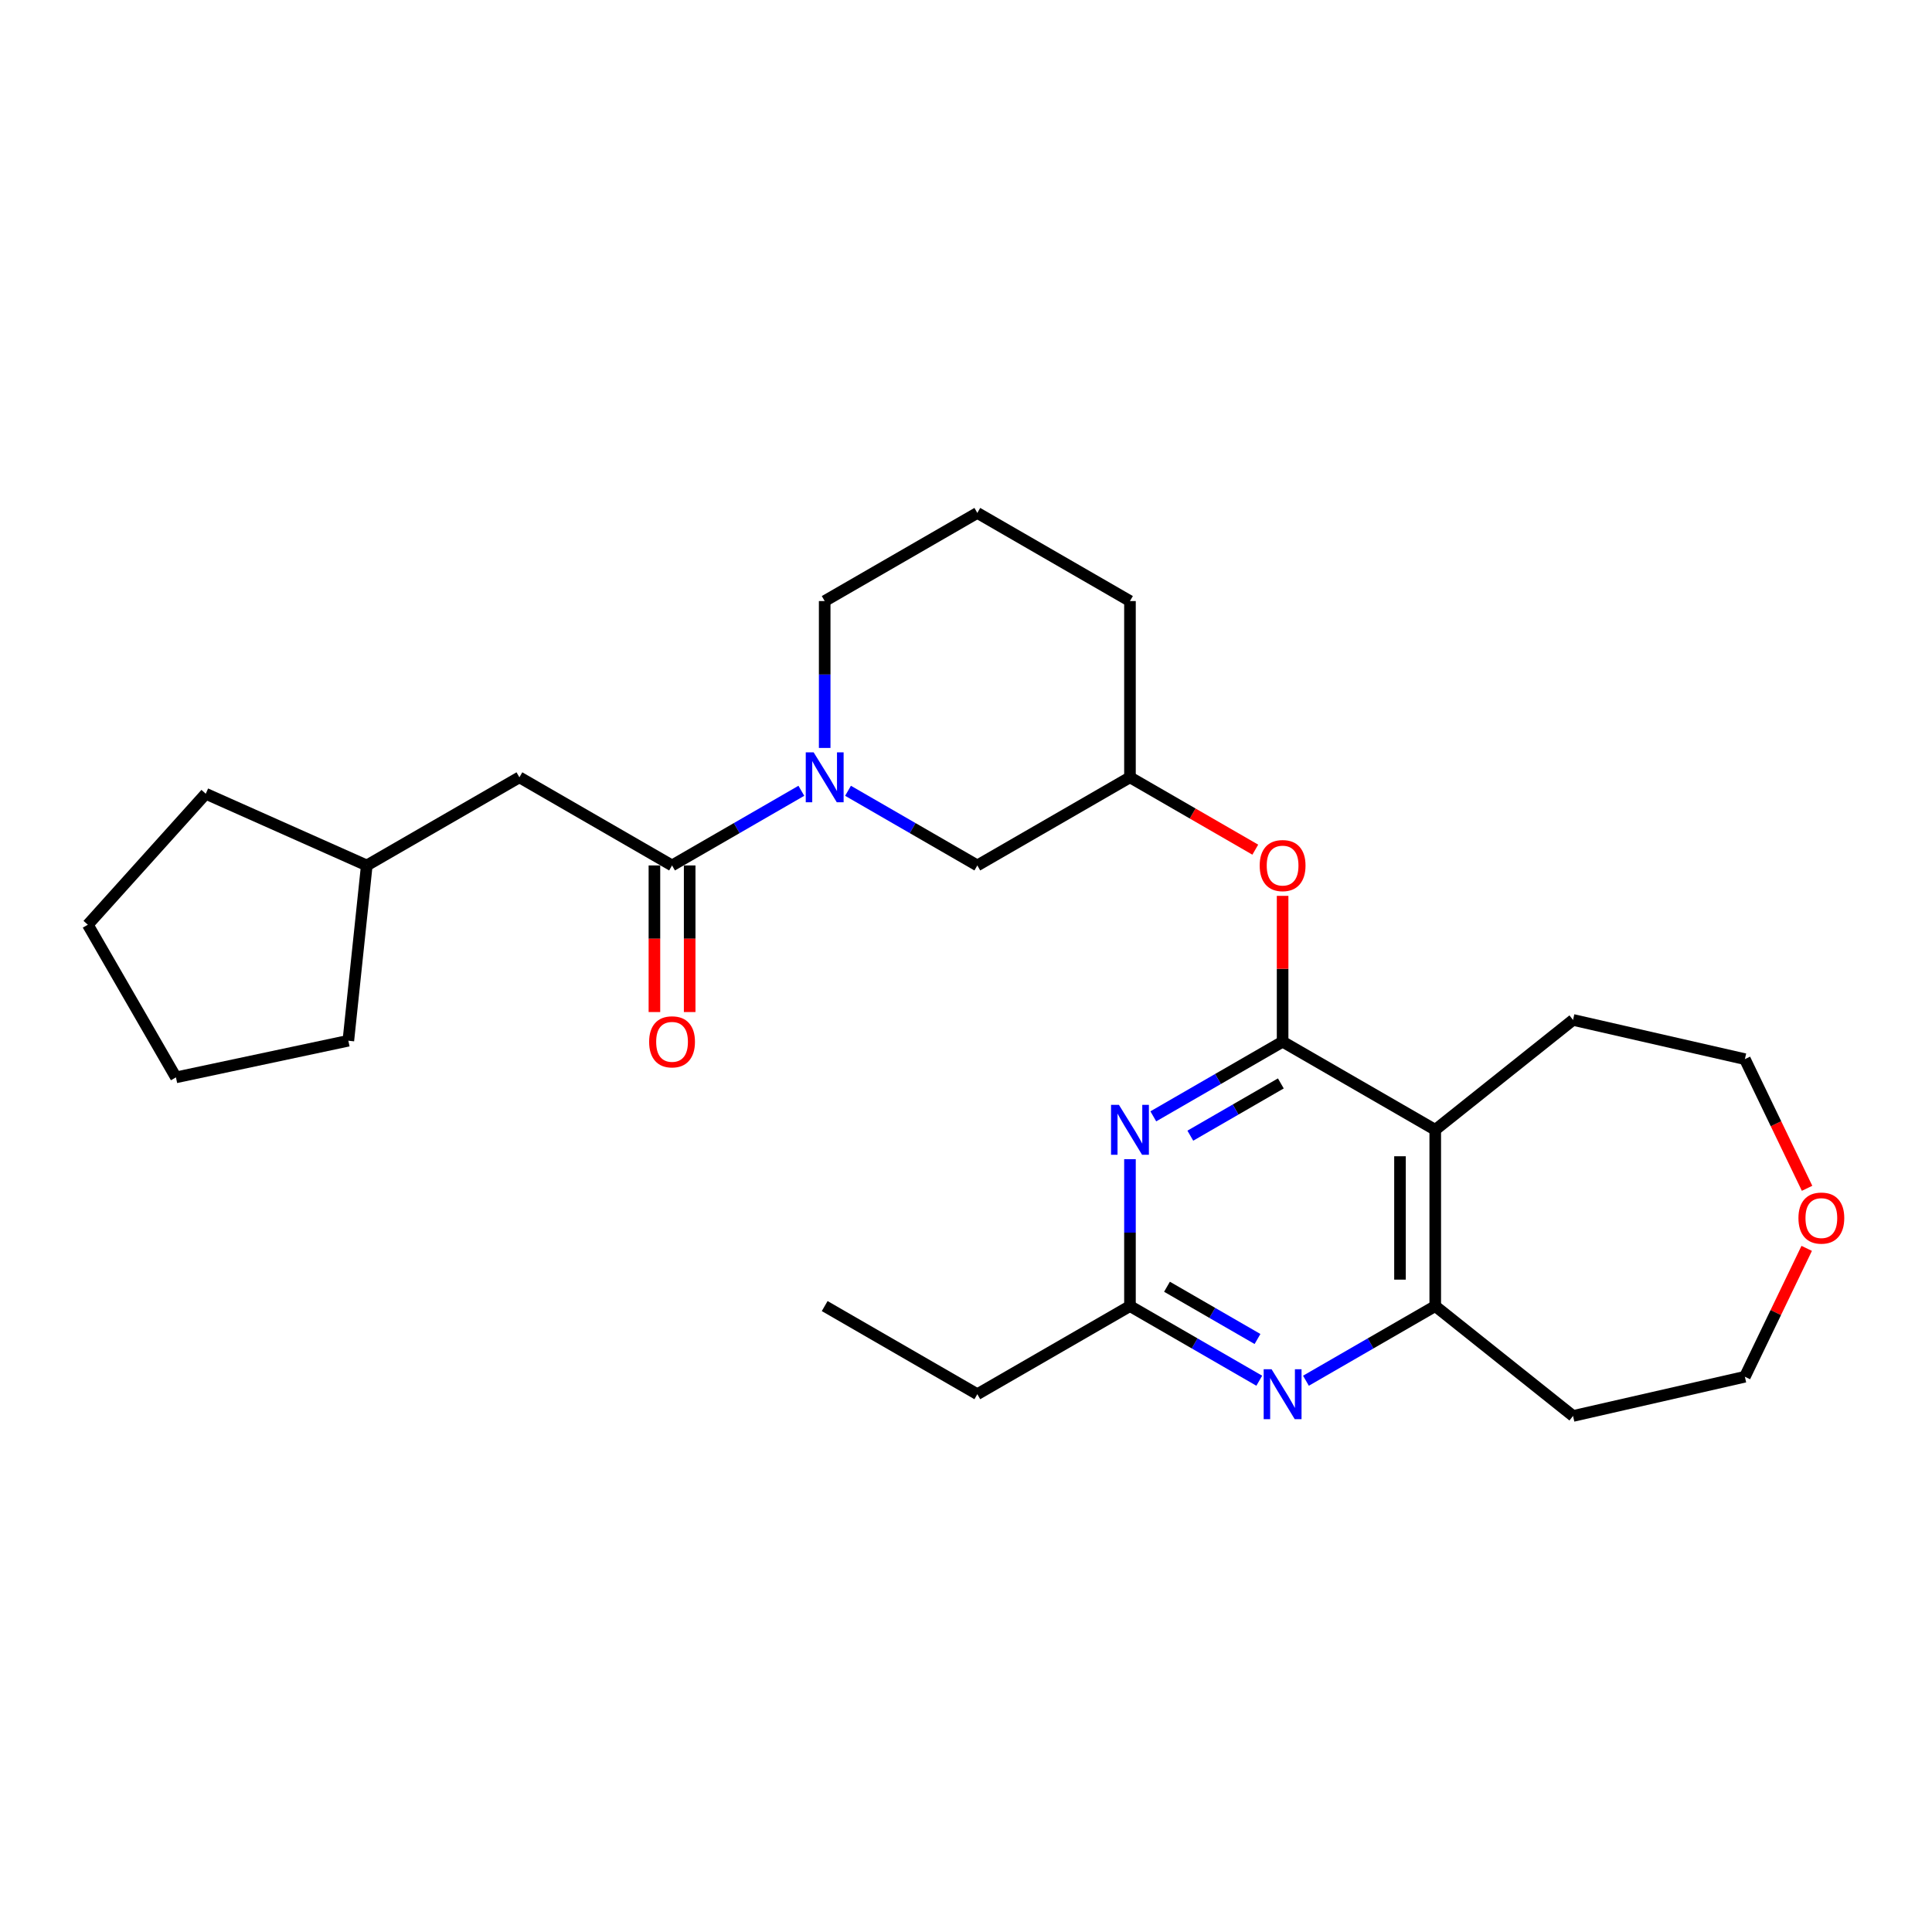 <?xml version='1.0' encoding='iso-8859-1'?>
<svg version='1.1' baseProfile='full'
              xmlns='http://www.w3.org/2000/svg'
                      xmlns:rdkit='http://www.rdkit.org/xml'
                      xmlns:xlink='http://www.w3.org/1999/xlink'
                  xml:space='preserve'
width='1000px' height='1000px' viewBox='0 0 1000 1000'>
<!-- END OF HEADER -->
<rect style='opacity:1.0;fill:#FFFFFF;stroke:none' width='1000' height='1000' x='0' y='0'> </rect>
<path class='bond-0' d='M 663.875,539.179 L 630.411,558.499' style='fill:none;fill-rule:evenodd;stroke:#000000;stroke-width:6px;stroke-linecap:butt;stroke-linejoin:miter;stroke-opacity:1' />
<path class='bond-0' d='M 630.411,558.499 L 596.948,577.819' style='fill:none;fill-rule:evenodd;stroke:#0000FF;stroke-width:6px;stroke-linecap:butt;stroke-linejoin:miter;stroke-opacity:1' />
<path class='bond-0' d='M 662.959,560.776 L 639.534,574.3' style='fill:none;fill-rule:evenodd;stroke:#000000;stroke-width:6px;stroke-linecap:butt;stroke-linejoin:miter;stroke-opacity:1' />
<path class='bond-0' d='M 639.534,574.3 L 616.109,587.824' style='fill:none;fill-rule:evenodd;stroke:#0000FF;stroke-width:6px;stroke-linecap:butt;stroke-linejoin:miter;stroke-opacity:1' />
<path class='bond-1' d='M 663.875,539.179 L 742.881,584.793' style='fill:none;fill-rule:evenodd;stroke:#000000;stroke-width:6px;stroke-linecap:butt;stroke-linejoin:miter;stroke-opacity:1' />
<path class='bond-7' d='M 663.875,539.179 L 663.875,501.438' style='fill:none;fill-rule:evenodd;stroke:#000000;stroke-width:6px;stroke-linecap:butt;stroke-linejoin:miter;stroke-opacity:1' />
<path class='bond-7' d='M 663.875,501.438 L 663.875,463.697' style='fill:none;fill-rule:evenodd;stroke:#FF0000;stroke-width:6px;stroke-linecap:butt;stroke-linejoin:miter;stroke-opacity:1' />
<path class='bond-6' d='M 584.869,599.992 L 584.869,638.006' style='fill:none;fill-rule:evenodd;stroke:#0000FF;stroke-width:6px;stroke-linecap:butt;stroke-linejoin:miter;stroke-opacity:1' />
<path class='bond-6' d='M 584.869,638.006 L 584.869,676.021' style='fill:none;fill-rule:evenodd;stroke:#000000;stroke-width:6px;stroke-linecap:butt;stroke-linejoin:miter;stroke-opacity:1' />
<path class='bond-5' d='M 742.881,584.793 L 742.881,676.021' style='fill:none;fill-rule:evenodd;stroke:#000000;stroke-width:6px;stroke-linecap:butt;stroke-linejoin:miter;stroke-opacity:1' />
<path class='bond-5' d='M 724.635,598.477 L 724.635,662.337' style='fill:none;fill-rule:evenodd;stroke:#000000;stroke-width:6px;stroke-linecap:butt;stroke-linejoin:miter;stroke-opacity:1' />
<path class='bond-15' d='M 742.881,584.793 L 814.206,527.913' style='fill:none;fill-rule:evenodd;stroke:#000000;stroke-width:6px;stroke-linecap:butt;stroke-linejoin:miter;stroke-opacity:1' />
<path class='bond-2' d='M 438.936,409.31 L 472.399,428.63' style='fill:none;fill-rule:evenodd;stroke:#0000FF;stroke-width:6px;stroke-linecap:butt;stroke-linejoin:miter;stroke-opacity:1' />
<path class='bond-2' d='M 472.399,428.63 L 505.863,447.951' style='fill:none;fill-rule:evenodd;stroke:#000000;stroke-width:6px;stroke-linecap:butt;stroke-linejoin:miter;stroke-opacity:1' />
<path class='bond-3' d='M 414.778,409.31 L 381.315,428.63' style='fill:none;fill-rule:evenodd;stroke:#0000FF;stroke-width:6px;stroke-linecap:butt;stroke-linejoin:miter;stroke-opacity:1' />
<path class='bond-3' d='M 381.315,428.63 L 347.851,447.951' style='fill:none;fill-rule:evenodd;stroke:#000000;stroke-width:6px;stroke-linecap:butt;stroke-linejoin:miter;stroke-opacity:1' />
<path class='bond-29' d='M 426.857,387.138 L 426.857,349.123' style='fill:none;fill-rule:evenodd;stroke:#0000FF;stroke-width:6px;stroke-linecap:butt;stroke-linejoin:miter;stroke-opacity:1' />
<path class='bond-29' d='M 426.857,349.123 L 426.857,311.108' style='fill:none;fill-rule:evenodd;stroke:#000000;stroke-width:6px;stroke-linecap:butt;stroke-linejoin:miter;stroke-opacity:1' />
<path class='bond-9' d='M 347.851,447.951 L 268.845,402.337' style='fill:none;fill-rule:evenodd;stroke:#000000;stroke-width:6px;stroke-linecap:butt;stroke-linejoin:miter;stroke-opacity:1' />
<path class='bond-10' d='M 338.728,447.951 L 338.728,485.892' style='fill:none;fill-rule:evenodd;stroke:#000000;stroke-width:6px;stroke-linecap:butt;stroke-linejoin:miter;stroke-opacity:1' />
<path class='bond-10' d='M 338.728,485.892 L 338.728,523.834' style='fill:none;fill-rule:evenodd;stroke:#FF0000;stroke-width:6px;stroke-linecap:butt;stroke-linejoin:miter;stroke-opacity:1' />
<path class='bond-10' d='M 356.974,447.951 L 356.974,485.892' style='fill:none;fill-rule:evenodd;stroke:#000000;stroke-width:6px;stroke-linecap:butt;stroke-linejoin:miter;stroke-opacity:1' />
<path class='bond-10' d='M 356.974,485.892 L 356.974,523.834' style='fill:none;fill-rule:evenodd;stroke:#FF0000;stroke-width:6px;stroke-linecap:butt;stroke-linejoin:miter;stroke-opacity:1' />
<path class='bond-4' d='M 675.953,714.662 L 709.417,695.341' style='fill:none;fill-rule:evenodd;stroke:#0000FF;stroke-width:6px;stroke-linecap:butt;stroke-linejoin:miter;stroke-opacity:1' />
<path class='bond-4' d='M 709.417,695.341 L 742.881,676.021' style='fill:none;fill-rule:evenodd;stroke:#000000;stroke-width:6px;stroke-linecap:butt;stroke-linejoin:miter;stroke-opacity:1' />
<path class='bond-27' d='M 651.796,714.662 L 618.333,695.341' style='fill:none;fill-rule:evenodd;stroke:#0000FF;stroke-width:6px;stroke-linecap:butt;stroke-linejoin:miter;stroke-opacity:1' />
<path class='bond-27' d='M 618.333,695.341 L 584.869,676.021' style='fill:none;fill-rule:evenodd;stroke:#000000;stroke-width:6px;stroke-linecap:butt;stroke-linejoin:miter;stroke-opacity:1' />
<path class='bond-27' d='M 650.88,693.064 L 627.455,679.54' style='fill:none;fill-rule:evenodd;stroke:#0000FF;stroke-width:6px;stroke-linecap:butt;stroke-linejoin:miter;stroke-opacity:1' />
<path class='bond-27' d='M 627.455,679.54 L 604.031,666.016' style='fill:none;fill-rule:evenodd;stroke:#000000;stroke-width:6px;stroke-linecap:butt;stroke-linejoin:miter;stroke-opacity:1' />
<path class='bond-13' d='M 742.881,676.021 L 814.206,732.901' style='fill:none;fill-rule:evenodd;stroke:#000000;stroke-width:6px;stroke-linecap:butt;stroke-linejoin:miter;stroke-opacity:1' />
<path class='bond-17' d='M 584.869,676.021 L 505.863,721.635' style='fill:none;fill-rule:evenodd;stroke:#000000;stroke-width:6px;stroke-linecap:butt;stroke-linejoin:miter;stroke-opacity:1' />
<path class='bond-11' d='M 649.735,439.787 L 617.302,421.062' style='fill:none;fill-rule:evenodd;stroke:#FF0000;stroke-width:6px;stroke-linecap:butt;stroke-linejoin:miter;stroke-opacity:1' />
<path class='bond-11' d='M 617.302,421.062 L 584.869,402.337' style='fill:none;fill-rule:evenodd;stroke:#000000;stroke-width:6px;stroke-linecap:butt;stroke-linejoin:miter;stroke-opacity:1' />
<path class='bond-8' d='M 505.863,447.951 L 584.869,402.337' style='fill:none;fill-rule:evenodd;stroke:#000000;stroke-width:6px;stroke-linecap:butt;stroke-linejoin:miter;stroke-opacity:1' />
<path class='bond-16' d='M 268.845,402.337 L 189.839,447.951' style='fill:none;fill-rule:evenodd;stroke:#000000;stroke-width:6px;stroke-linecap:butt;stroke-linejoin:miter;stroke-opacity:1' />
<path class='bond-21' d='M 584.869,402.337 L 584.869,311.108' style='fill:none;fill-rule:evenodd;stroke:#000000;stroke-width:6px;stroke-linecap:butt;stroke-linejoin:miter;stroke-opacity:1' />
<path class='bond-12' d='M 935.34,615.062 L 919.243,581.638' style='fill:none;fill-rule:evenodd;stroke:#FF0000;stroke-width:6px;stroke-linecap:butt;stroke-linejoin:miter;stroke-opacity:1' />
<path class='bond-12' d='M 919.243,581.638 L 903.147,548.213' style='fill:none;fill-rule:evenodd;stroke:#000000;stroke-width:6px;stroke-linecap:butt;stroke-linejoin:miter;stroke-opacity:1' />
<path class='bond-28' d='M 935.146,646.153 L 919.147,679.377' style='fill:none;fill-rule:evenodd;stroke:#FF0000;stroke-width:6px;stroke-linecap:butt;stroke-linejoin:miter;stroke-opacity:1' />
<path class='bond-28' d='M 919.147,679.377 L 903.147,712.601' style='fill:none;fill-rule:evenodd;stroke:#000000;stroke-width:6px;stroke-linecap:butt;stroke-linejoin:miter;stroke-opacity:1' />
<path class='bond-18' d='M 814.206,732.901 L 903.147,712.601' style='fill:none;fill-rule:evenodd;stroke:#000000;stroke-width:6px;stroke-linecap:butt;stroke-linejoin:miter;stroke-opacity:1' />
<path class='bond-14' d='M 426.857,311.108 L 505.863,265.494' style='fill:none;fill-rule:evenodd;stroke:#000000;stroke-width:6px;stroke-linecap:butt;stroke-linejoin:miter;stroke-opacity:1' />
<path class='bond-20' d='M 814.206,527.913 L 903.147,548.213' style='fill:none;fill-rule:evenodd;stroke:#000000;stroke-width:6px;stroke-linecap:butt;stroke-linejoin:miter;stroke-opacity:1' />
<path class='bond-22' d='M 189.839,447.951 L 180.303,538.679' style='fill:none;fill-rule:evenodd;stroke:#000000;stroke-width:6px;stroke-linecap:butt;stroke-linejoin:miter;stroke-opacity:1' />
<path class='bond-23' d='M 189.839,447.951 L 106.498,410.845' style='fill:none;fill-rule:evenodd;stroke:#000000;stroke-width:6px;stroke-linecap:butt;stroke-linejoin:miter;stroke-opacity:1' />
<path class='bond-24' d='M 505.863,721.635 L 426.857,676.021' style='fill:none;fill-rule:evenodd;stroke:#000000;stroke-width:6px;stroke-linecap:butt;stroke-linejoin:miter;stroke-opacity:1' />
<path class='bond-19' d='M 505.863,265.494 L 584.869,311.108' style='fill:none;fill-rule:evenodd;stroke:#000000;stroke-width:6px;stroke-linecap:butt;stroke-linejoin:miter;stroke-opacity:1' />
<path class='bond-26' d='M 180.303,538.679 L 91.069,557.646' style='fill:none;fill-rule:evenodd;stroke:#000000;stroke-width:6px;stroke-linecap:butt;stroke-linejoin:miter;stroke-opacity:1' />
<path class='bond-25' d='M 106.498,410.845 L 45.455,478.641' style='fill:none;fill-rule:evenodd;stroke:#000000;stroke-width:6px;stroke-linecap:butt;stroke-linejoin:miter;stroke-opacity:1' />
<path class='bond-30' d='M 45.455,478.641 L 91.069,557.646' style='fill:none;fill-rule:evenodd;stroke:#000000;stroke-width:6px;stroke-linecap:butt;stroke-linejoin:miter;stroke-opacity:1' />
<path  class='atom-1' d='M 579.158 571.875
L 587.624 585.559
Q 588.463 586.909, 589.814 589.354
Q 591.164 591.799, 591.237 591.945
L 591.237 571.875
L 594.667 571.875
L 594.667 597.711
L 591.127 597.711
L 582.041 582.749
Q 580.983 580.998, 579.851 578.991
Q 578.757 576.984, 578.428 576.363
L 578.428 597.711
L 575.071 597.711
L 575.071 571.875
L 579.158 571.875
' fill='#0000FF'/>
<path  class='atom-3' d='M 421.146 389.419
L 429.612 403.103
Q 430.451 404.453, 431.802 406.898
Q 433.152 409.343, 433.225 409.489
L 433.225 389.419
L 436.655 389.419
L 436.655 415.254
L 433.115 415.254
L 424.029 400.293
Q 422.971 398.541, 421.84 396.534
Q 420.745 394.527, 420.416 393.907
L 420.416 415.254
L 417.059 415.254
L 417.059 389.419
L 421.146 389.419
' fill='#0000FF'/>
<path  class='atom-5' d='M 658.164 708.717
L 666.63 722.402
Q 667.469 723.752, 668.819 726.197
Q 670.17 728.642, 670.243 728.788
L 670.243 708.717
L 673.673 708.717
L 673.673 734.553
L 670.133 734.553
L 661.047 719.592
Q 659.989 717.84, 658.857 715.833
Q 657.763 713.826, 657.434 713.206
L 657.434 734.553
L 654.077 734.553
L 654.077 708.717
L 658.164 708.717
' fill='#0000FF'/>
<path  class='atom-8' d='M 652.015 448.024
Q 652.015 441.82, 655.08 438.353
Q 658.146 434.887, 663.875 434.887
Q 669.604 434.887, 672.669 438.353
Q 675.735 441.82, 675.735 448.024
Q 675.735 454.3, 672.633 457.876
Q 669.531 461.416, 663.875 461.416
Q 658.182 461.416, 655.08 457.876
Q 652.015 454.337, 652.015 448.024
M 663.875 458.497
Q 667.816 458.497, 669.932 455.869
Q 672.085 453.205, 672.085 448.024
Q 672.085 442.951, 669.932 440.397
Q 667.816 437.806, 663.875 437.806
Q 659.934 437.806, 657.781 440.36
Q 655.664 442.915, 655.664 448.024
Q 655.664 453.242, 657.781 455.869
Q 659.934 458.497, 663.875 458.497
' fill='#FF0000'/>
<path  class='atom-11' d='M 335.991 539.252
Q 335.991 533.048, 339.057 529.582
Q 342.122 526.115, 347.851 526.115
Q 353.58 526.115, 356.646 529.582
Q 359.711 533.048, 359.711 539.252
Q 359.711 545.528, 356.609 549.104
Q 353.507 552.644, 347.851 552.644
Q 342.158 552.644, 339.057 549.104
Q 335.991 545.565, 335.991 539.252
M 347.851 549.725
Q 351.792 549.725, 353.909 547.097
Q 356.062 544.434, 356.062 539.252
Q 356.062 534.18, 353.909 531.625
Q 351.792 529.034, 347.851 529.034
Q 343.91 529.034, 341.757 531.589
Q 339.641 534.143, 339.641 539.252
Q 339.641 544.47, 341.757 547.097
Q 343.91 549.725, 347.851 549.725
' fill='#FF0000'/>
<path  class='atom-13' d='M 930.87 630.48
Q 930.87 624.276, 933.935 620.81
Q 937 617.343, 942.729 617.343
Q 948.458 617.343, 951.524 620.81
Q 954.589 624.276, 954.589 630.48
Q 954.589 636.756, 951.487 640.333
Q 948.385 643.872, 942.729 643.872
Q 937.037 643.872, 933.935 640.333
Q 930.87 636.793, 930.87 630.48
M 942.729 640.953
Q 946.67 640.953, 948.787 638.326
Q 950.94 635.662, 950.94 630.48
Q 950.94 625.408, 948.787 622.853
Q 946.67 620.262, 942.729 620.262
Q 938.788 620.262, 936.635 622.817
Q 934.519 625.371, 934.519 630.48
Q 934.519 635.698, 936.635 638.326
Q 938.788 640.953, 942.729 640.953
' fill='#FF0000'/>
</svg>
